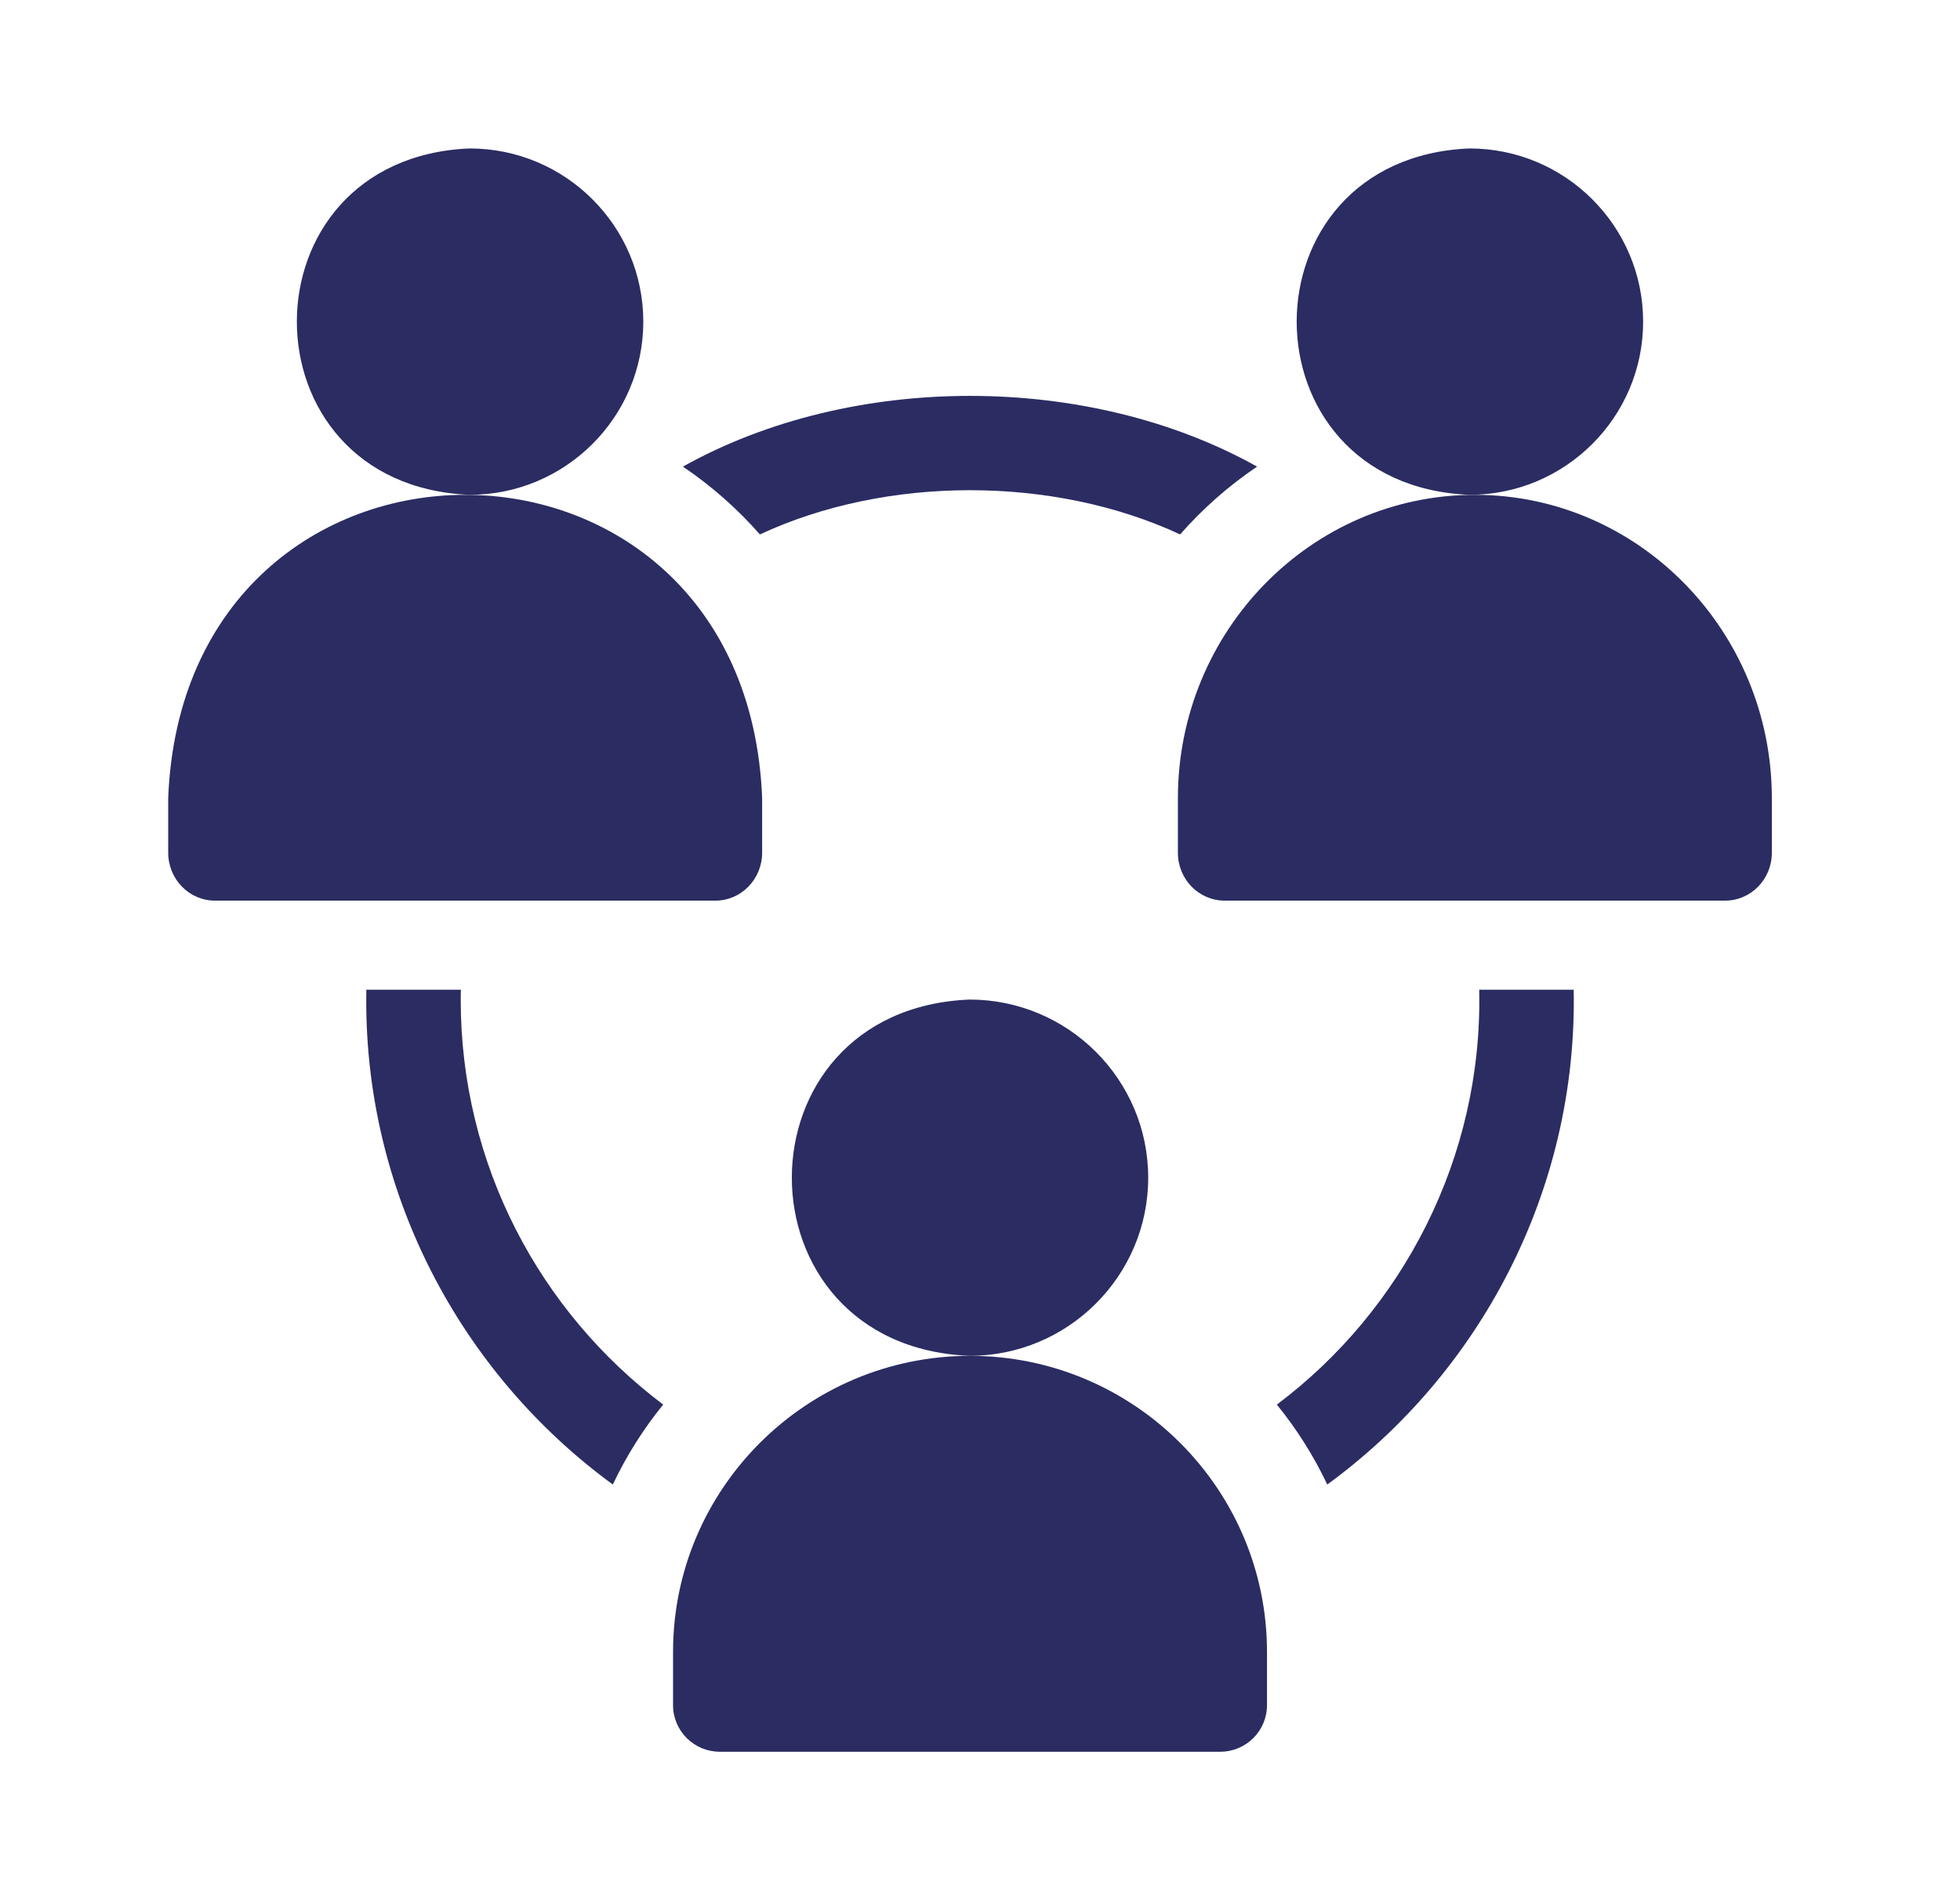 <svg width="33" height="32" viewBox="0 0 33 32" fill="none" xmlns="http://www.w3.org/2000/svg">
<path d="M10.831 5.417C10.831 3.808 9.52 2.5 7.907 2.5C4.028 2.66 4.029 8.174 7.907 8.333C9.52 8.333 10.831 7.025 10.831 5.417Z" fill="#2B2C62"/>
<path d="M12.832 14.359V13.437C12.557 6.629 3.105 6.635 2.832 13.437V14.359C2.832 14.805 3.184 15.167 3.619 15.167H12.045C12.48 15.167 12.832 14.805 12.832 14.359Z" fill="#2B2C62"/>
<path d="M27.665 5.417C27.665 3.808 26.354 2.5 24.741 2.5C20.862 2.66 20.863 8.174 24.741 8.333C26.354 8.333 27.665 7.025 27.665 5.417Z" fill="#2B2C62"/>
<path d="M24.832 8.333C22.075 8.333 19.832 10.626 19.832 13.444V14.362C19.832 14.806 20.184 15.167 20.619 15.167H29.045C29.48 15.167 29.832 14.806 29.832 14.362V13.444C29.832 10.626 27.589 8.333 24.832 8.333Z" fill="#2B2C62"/>
<path d="M7.757 16.836C7.757 16.779 7.758 16.723 7.759 16.667H6.168C6.104 20.063 7.758 23.131 10.318 25C10.546 24.517 10.832 24.065 11.166 23.654C9.095 22.094 7.757 19.621 7.757 16.836Z" fill="#2B2C62"/>
<path d="M12.794 9C14.926 8.007 17.737 8.007 19.869 9C20.249 8.567 20.685 8.182 21.165 7.858C18.327 6.27 14.336 6.27 11.498 7.858C11.978 8.182 12.414 8.567 12.794 9Z" fill="#2B2C62"/>
<path d="M24.905 16.667C24.967 19.497 23.611 22.069 21.498 23.654C21.832 24.065 22.118 24.517 22.347 25C24.906 23.132 26.56 20.063 26.496 16.667H24.905Z" fill="#2B2C62"/>
<path d="M19.332 19.833C19.332 18.179 17.983 16.833 16.324 16.833C12.334 16.998 12.335 22.669 16.324 22.833C17.983 22.833 19.332 21.488 19.332 19.833Z" fill="#2B2C62"/>
<path d="M16.332 22.833C13.575 22.833 11.332 25.07 11.332 27.819V28.715C11.332 29.149 11.684 29.5 12.119 29.5H20.545C20.98 29.5 21.332 29.149 21.332 28.715V27.819C21.332 25.07 19.089 22.833 16.332 22.833Z" fill="#2B2C62"/>
</svg>
